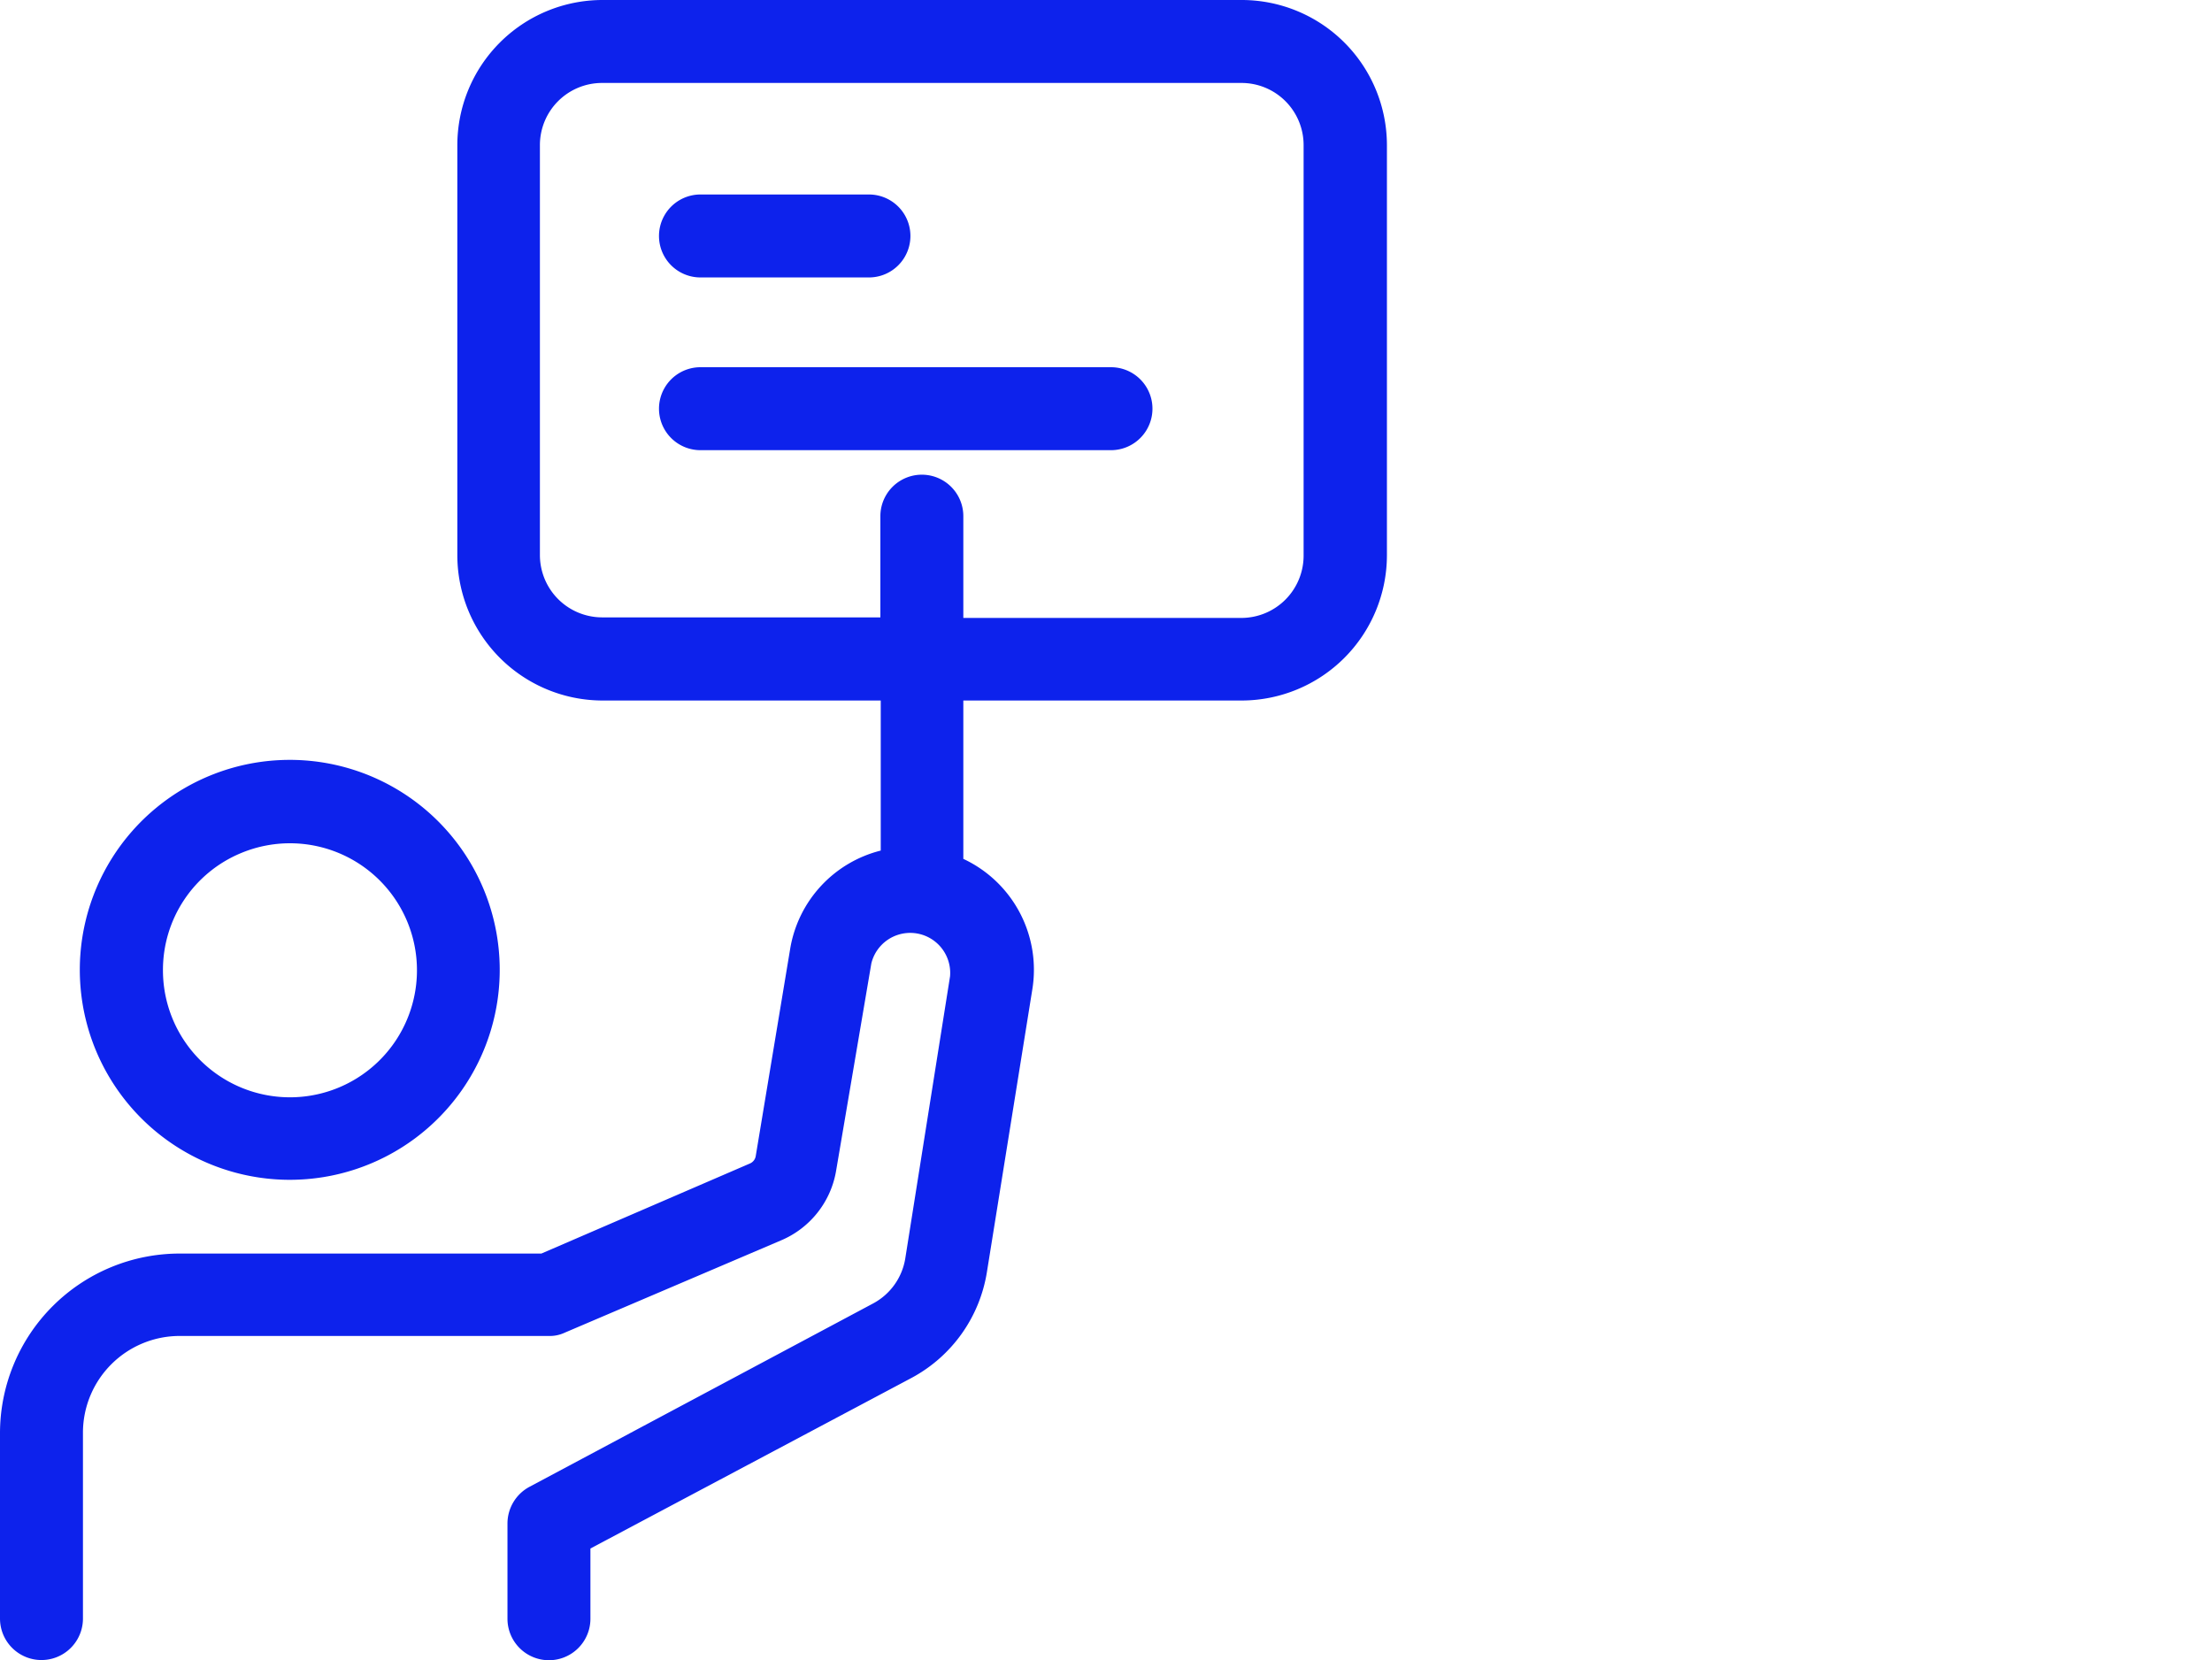<?xml version="1.0" encoding="UTF-8"?> <svg xmlns="http://www.w3.org/2000/svg" viewBox="0 0 120 90.05"><defs><style>.cls-1{fill:#0d22ec;}</style></defs><g id="Calque_2" data-name="Calque 2"><path class="cls-1" d="M38,15.05h9.14a2.25,2.25,0,0,0,0-4.5H38a2.25,2.25,0,0,0,0,4.5ZM15.73,64A11.39,11.39,0,1,0,5.21,57,11.4,11.4,0,0,0,15.73,64ZM13.09,46.27a6.89,6.89,0,1,1-4.25,6.37A6.86,6.86,0,0,1,13.09,46.27ZM67.37,0H32.68a7.88,7.88,0,0,0-7.87,7.88V30.14A7.89,7.89,0,0,0,32.68,38h15.1v8.14a6.61,6.61,0,0,0-4.91,5.31L41,62.7a.53.53,0,0,1-.33.42L29.37,68H9.75A9.75,9.75,0,0,0,0,77.72V87.8a2.25,2.25,0,0,0,4.5,0V77.72a5.25,5.25,0,0,1,5.25-5.25h20a1.92,1.92,0,0,0,.89-.18l11.72-5a5,5,0,0,0,3-3.79l1.91-11.24a2.17,2.17,0,0,1,4.27.7L49.11,68.27a3.38,3.38,0,0,1-1.75,2.44L28.73,80.65a2.26,2.26,0,0,0-1.2,2v5.16a2.25,2.25,0,0,0,4.5,0V84l17.45-9.27A7.93,7.93,0,0,0,53.54,69L56,53.69a6.64,6.64,0,0,0-3.74-7.1V38H67.37a7.89,7.89,0,0,0,7.87-7.88V7.88A7.88,7.88,0,0,0,67.37,0Zm3.35,30.14a3.38,3.38,0,0,1-3.37,3.38H52.26V28a2.25,2.25,0,1,0-4.5,0v5.49H32.66a3.38,3.38,0,0,1-3.37-3.38V7.88A3.37,3.37,0,0,1,32.66,4.5H67.35a3.37,3.37,0,0,1,3.37,3.38ZM60.27,19.92H38a2.25,2.25,0,0,0,0,4.5H60.27a2.25,2.25,0,0,0,0-4.5Z"></path></g></svg> 
